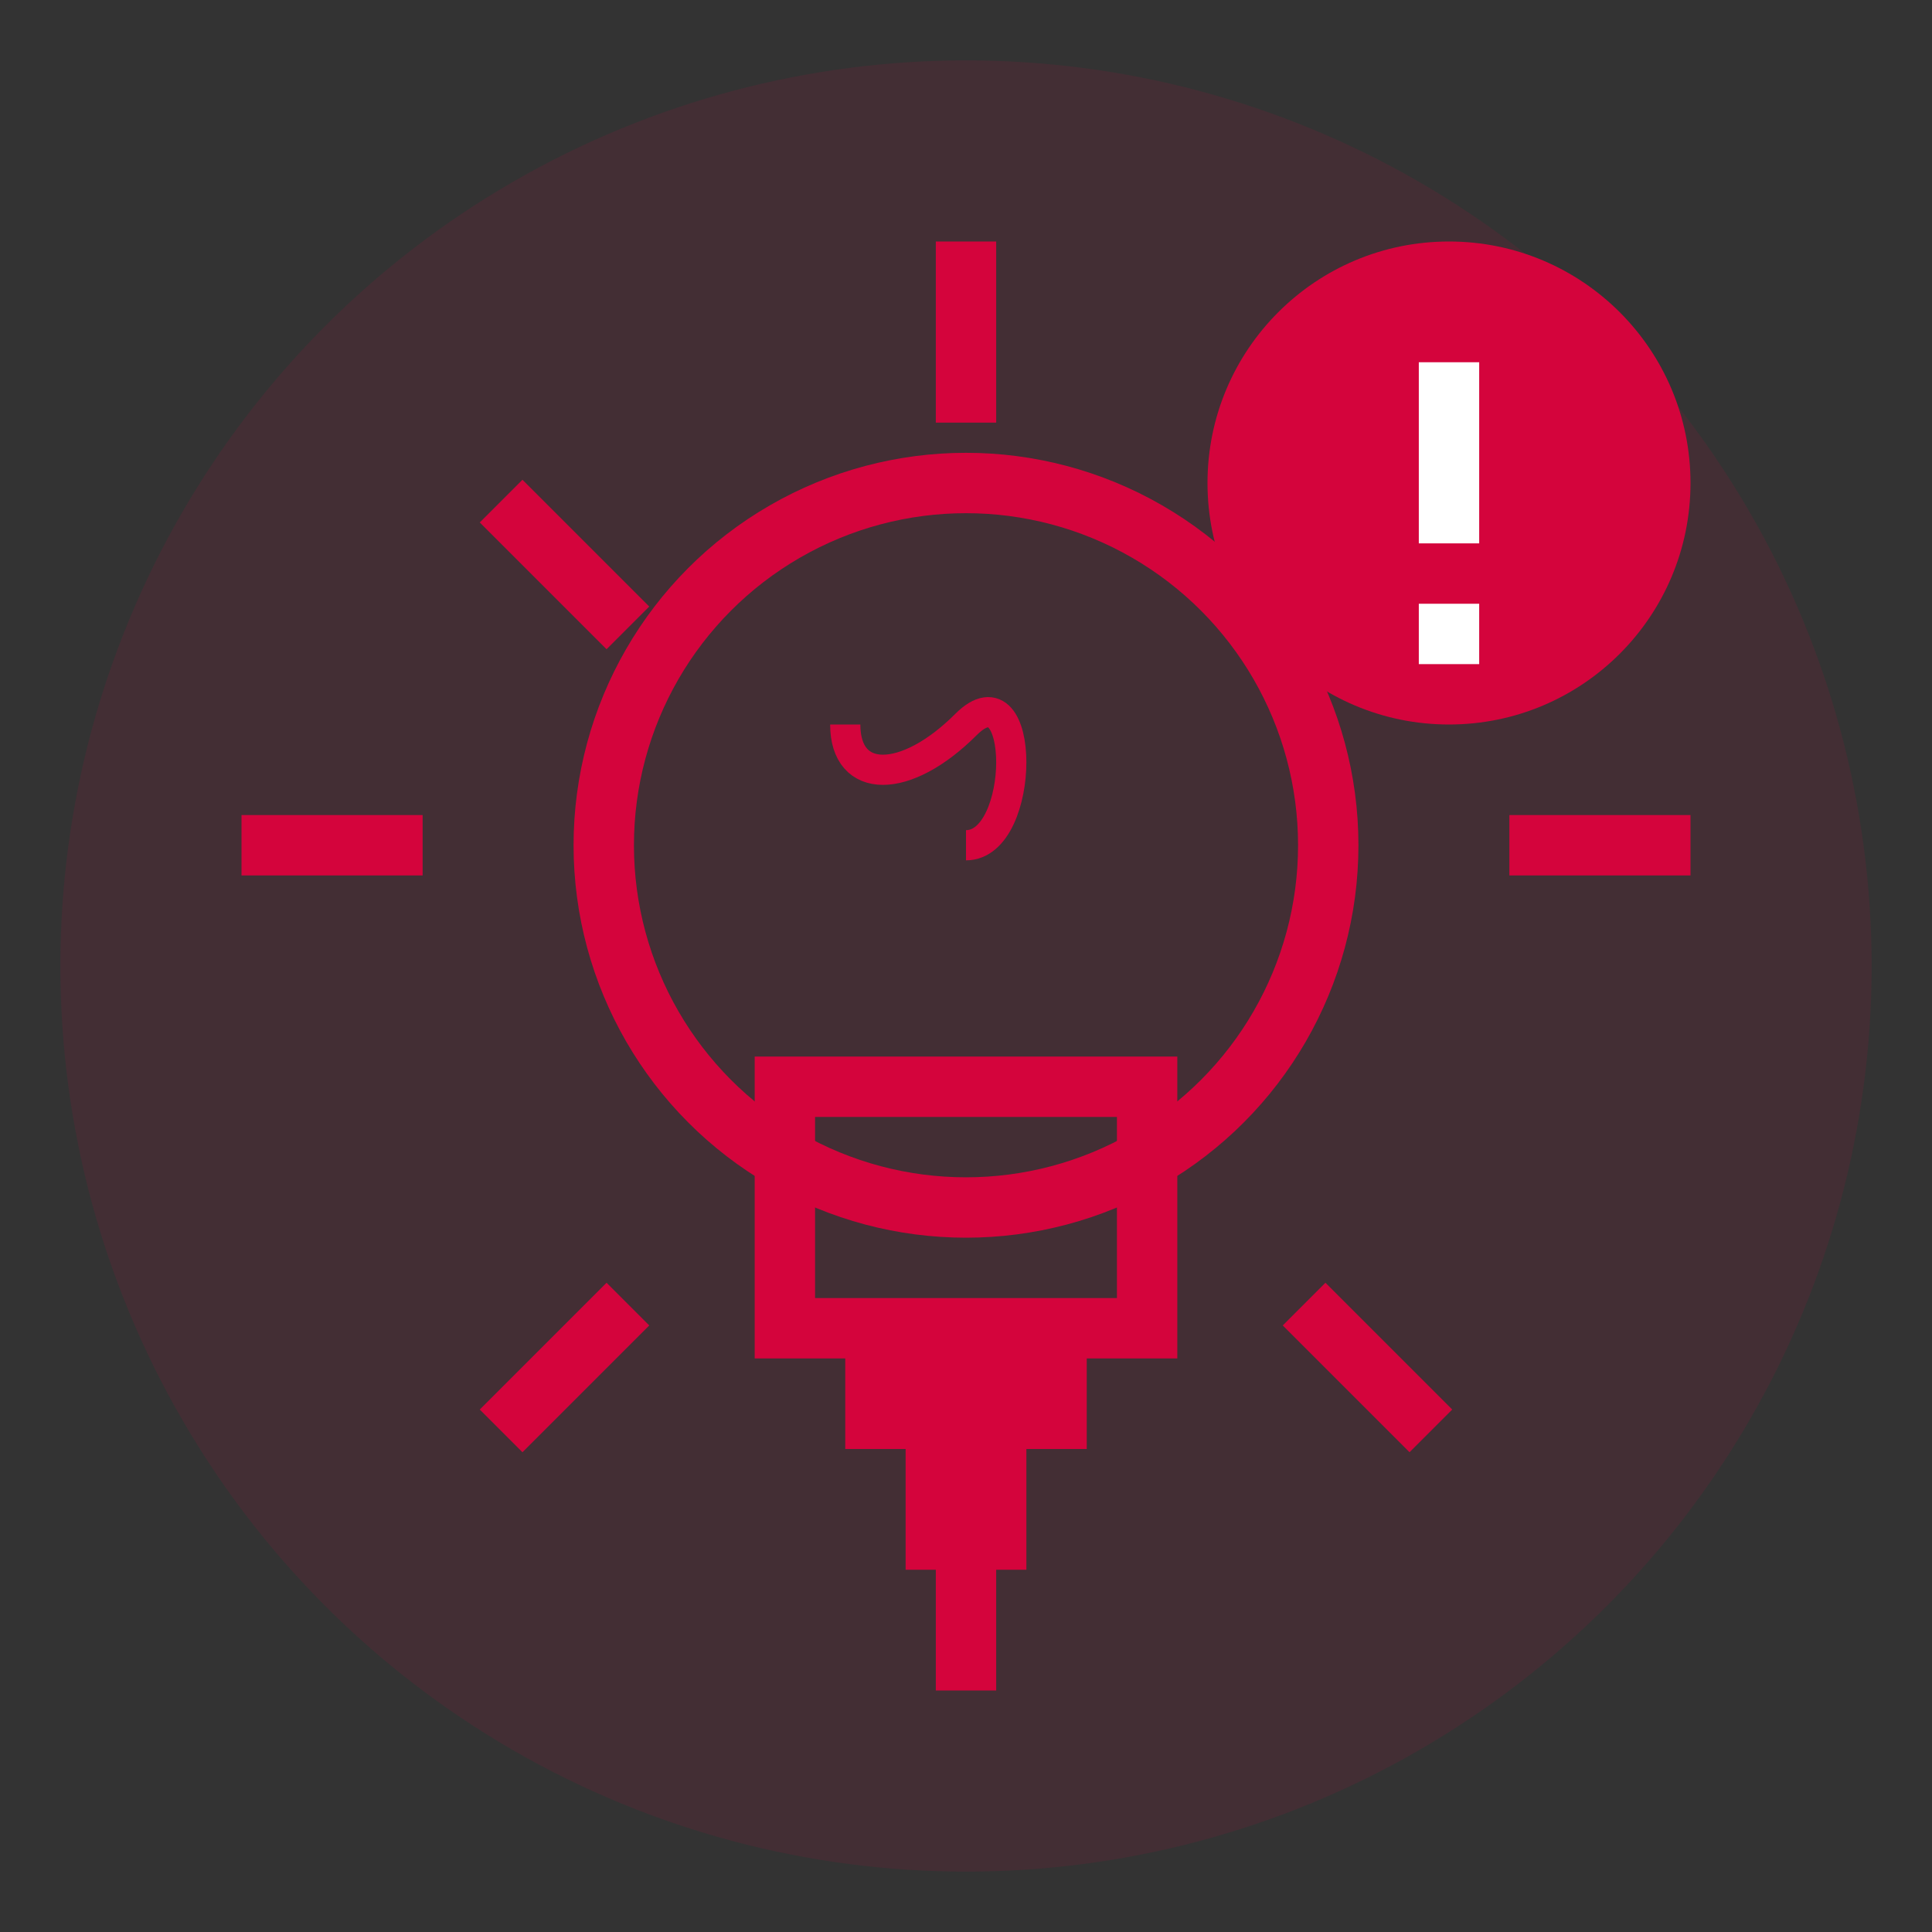 <svg width="64" height="64" viewBox="0 0 64 64" fill="none" xmlns="http://www.w3.org/2000/svg">
  <rect x="0" y="0" width="64" height="64" fill="#333333" stroke="none"/>
  <circle cx="32" cy="32" r="30" fill="#d4043c" opacity="0.1"/>
  <!-- Light bulb -->
  <circle cx="32" cy="28" r="12" fill="none" stroke="#d4043c" stroke-width="2"/>
  <path d="M26 36h12v8h-12v-8z" fill="none" stroke="#d4043c" stroke-width="2"/>
  <path d="M28 44h8v4h-8v-4z" fill="#d4043c"/>
  <path d="M30 48h4v4h-4v-4z" fill="#d4043c"/>
  <!-- Light rays -->
  <path d="M32 8v6M32 50v6M8 28h6M50 28h6" stroke="#d4043c" stroke-width="2"/>
  <path d="M16.6 16.6l4.2 4.2M43.2 43.2l4.2 4.2M47.4 16.6l-4.2 4.2M20.8 43.2l-4.2 4.2" stroke="#d4043c" stroke-width="2"/>
  <!-- Filament -->
  <path d="M28 24c0 2 2 2 4 0s2 4 0 4" fill="none" stroke="#d4043c" stroke-width="1"/>
  <!-- Exclamation mark for tip -->
  <circle cx="48" cy="16" r="8" fill="#d4043c"/>
  <path d="M48 12v6M48 20v2" stroke="white" stroke-width="2"/>
</svg>
